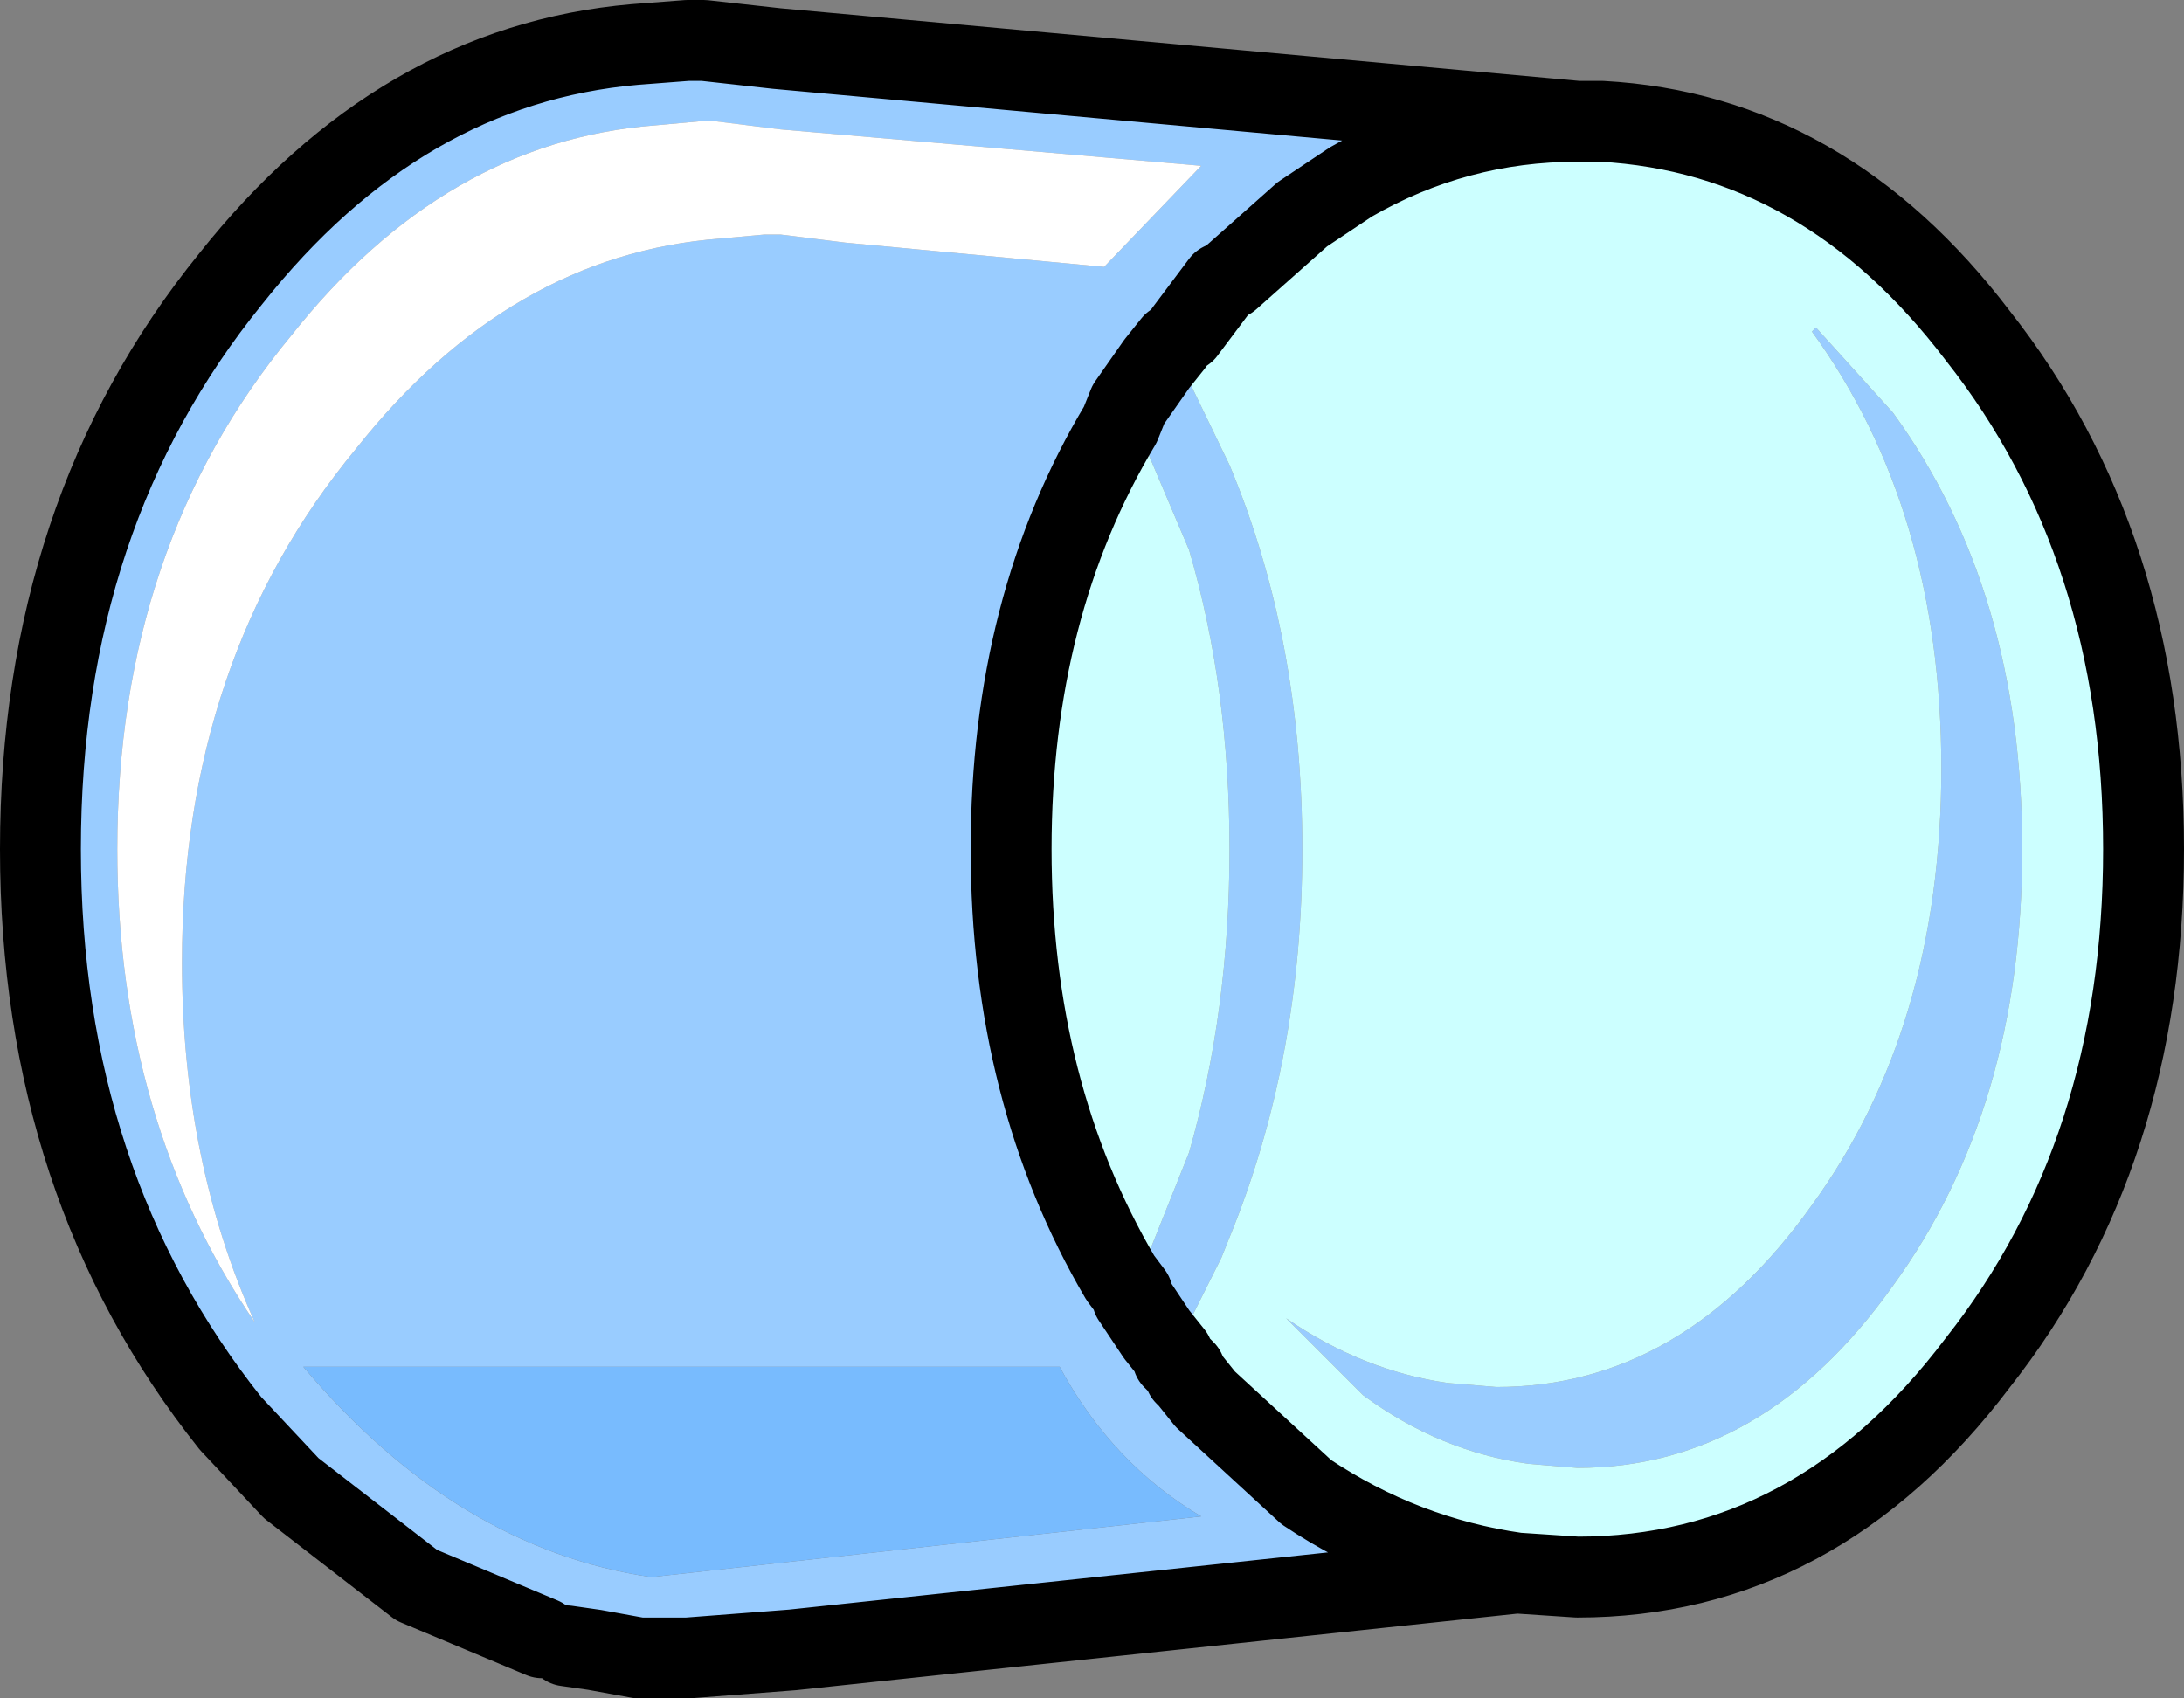 <?xml version="1.0" encoding="UTF-8" standalone="no"?>
<svg xmlns:xlink="http://www.w3.org/1999/xlink" height="21.0px" width="27.0px" xmlns="http://www.w3.org/2000/svg">
  <rect width="100%" height="100%" fill="#808080" stroke="none"/>
  <g transform="matrix(1.0, 0.0, 0.0, 1.0, 12.7, 10.5)">
    <path d="M9.75 -6.45 L10.7 -5.4 Q12.3 -3.2 12.3 0.0 12.3 3.2 10.7 5.4 9.1 7.65 6.8 7.65 L6.2 7.6 Q5.1 7.45 4.15 6.75 L3.2 5.8 Q4.15 6.45 5.2 6.6 L5.8 6.65 Q8.1 6.65 9.7 4.4 11.3 2.2 11.3 -1.0 11.3 -4.2 9.7 -6.4 L9.75 -6.45 M6.05 8.95 L-2.9 9.9 -4.2 10.0 -4.8 10.0 -5.35 9.9 -5.35 9.85 -5.7 9.85 -5.95 9.8 -6.0 9.75 -7.55 9.1 -9.1 7.9 -9.85 7.1 Q-12.2 4.15 -12.2 0.0 -12.2 -4.15 -9.85 -7.05 -7.75 -9.7 -4.85 -9.95 L-4.2 -10.0 -4.0 -10.0 -3.1 -9.9 6.8 -9.0 Q5.3 -9.0 4.0 -8.25 L3.4 -7.85 2.5 -7.05 2.4 -7.0 1.95 -6.4 1.85 -6.35 1.8 -6.25 1.75 -6.3 1.8 -6.25 1.8 -6.2 2.5 -4.75 Q3.4 -2.6 3.4 0.0 3.4 2.6 2.5 4.8 L2.4 5.05 1.8 6.25 1.6 6.0 1.3 5.55 1.6 6.0 1.8 6.25 1.75 6.3 1.8 6.3 1.85 6.35 1.95 6.45 1.95 6.5 2.0 6.55 2.1 6.7 2.15 6.75 2.2 6.8 3.45 7.95 Q4.65 8.75 6.05 8.95 M2.15 -8.45 L-3.05 -8.9 -3.85 -9.0 -4.05 -9.0 -4.6 -8.95 Q-7.2 -8.75 -9.1 -6.35 -11.25 -3.75 -11.25 0.0 -11.25 3.35 -9.55 5.85 -10.45 3.85 -10.45 1.4 -10.45 -2.35 -8.3 -4.95 -6.4 -7.35 -3.8 -7.55 L-3.25 -7.6 -3.05 -7.6 -2.25 -7.5 0.95 -7.2 2.15 -8.45 M1.25 -5.5 L1.6 -6.0 1.8 -6.25 1.6 -6.0 1.25 -5.5 1.15 -5.25 Q-0.2 -3.0 -0.2 0.0 -0.2 3.0 1.15 5.3 L1.3 5.5 1.25 5.55 1.3 5.55 1.3 5.5 1.8 4.25 2.0 3.75 Q2.5 2.0 2.5 0.0 2.5 -2.0 2.0 -3.7 L1.3 -5.35 1.25 -5.5 M0.4 6.4 L-8.95 6.4 Q-7.05 8.65 -4.65 9.0 L2.15 8.25 Q1.05 7.6 0.4 6.4" fill="#99ccff" fill-rule="evenodd" stroke="none"/>
    <path d="M9.75 -6.45 L9.7 -6.4 Q11.3 -4.2 11.3 -1.0 11.3 2.2 9.7 4.4 8.1 6.65 5.8 6.65 L5.2 6.6 Q4.15 6.45 3.2 5.8 L4.15 6.75 Q5.1 7.45 6.2 7.6 L6.8 7.65 Q9.1 7.65 10.7 5.4 12.3 3.2 12.3 0.0 12.3 -3.2 10.7 -5.4 L9.75 -6.45 M7.1 -9.0 Q9.85 -8.85 11.75 -6.35 13.8 -3.75 13.8 0.0 13.8 3.75 11.75 6.35 9.75 9.0 6.8 9.0 L6.05 8.95 Q4.65 8.75 3.45 7.95 L2.2 6.8 2.0 6.55 2.2 6.8 2.15 6.75 2.1 6.7 2.0 6.55 1.95 6.5 1.95 6.45 1.85 6.35 1.8 6.3 1.8 6.25 1.8 6.3 1.75 6.3 1.8 6.25 2.4 5.05 2.5 4.8 Q3.4 2.6 3.4 0.0 3.4 -2.6 2.5 -4.75 L1.8 -6.2 1.8 -6.25 1.75 -6.3 1.8 -6.25 1.85 -6.35 1.95 -6.4 2.4 -7.0 2.5 -7.05 3.4 -7.85 4.0 -8.25 Q5.3 -9.0 6.8 -9.0 L7.1 -9.0 M-5.35 9.9 L-5.7 9.85 -5.35 9.85 -5.35 9.9 M1.25 -5.5 L1.3 -5.35 2.0 -3.7 Q2.5 -2.0 2.5 0.0 2.5 2.0 2.0 3.75 L1.8 4.25 1.3 5.5 1.3 5.55 1.25 5.55 1.3 5.5 1.15 5.3 Q-0.2 3.0 -0.2 0.0 -0.2 -3.0 1.15 -5.25 L1.25 -5.5" fill="#ccffff" fill-rule="evenodd" stroke="none"/>
    <path d="M2.15 -8.45 L0.95 -7.2 -2.25 -7.5 -3.05 -7.6 -3.25 -7.6 -3.8 -7.55 Q-6.4 -7.35 -8.3 -4.95 -10.45 -2.35 -10.45 1.4 -10.45 3.85 -9.55 5.85 -11.25 3.35 -11.25 0.0 -11.25 -3.75 -9.1 -6.35 -7.2 -8.75 -4.6 -8.95 L-4.05 -9.0 -3.85 -9.0 -3.05 -8.9 2.15 -8.45" fill="#ffffff" fill-rule="evenodd" stroke="none"/>
    <path d="M0.4 6.4 Q1.05 7.6 2.15 8.25 L-4.65 9.0 Q-7.05 8.65 -8.95 6.4 L0.4 6.4" fill="#78bbfe" fill-rule="evenodd" stroke="none"/>
    <path d="M6.8 -9.0 L7.1 -9.0 Q9.85 -8.85 11.75 -6.35 13.8 -3.75 13.8 0.0 13.8 3.75 11.75 6.35 9.75 9.0 6.8 9.0 L6.05 8.95 -2.9 9.9 -4.2 10.0 -4.8 10.0 -5.35 9.9 -5.7 9.85 M-6.0 9.75 L-7.55 9.1 -9.1 7.9 -9.85 7.1 Q-12.2 4.15 -12.2 0.0 -12.2 -4.15 -9.85 -7.05 -7.75 -9.7 -4.85 -9.95 L-4.2 -10.0 -4.0 -10.0 -3.1 -9.9 6.8 -9.0 7.1 -9.0 M1.95 -6.4 L2.4 -7.0 2.5 -7.05 3.4 -7.85 4.0 -8.25 Q5.3 -9.0 6.8 -9.0 M1.8 -6.25 L1.6 -6.0 1.25 -5.5 1.15 -5.25 Q-0.2 -3.0 -0.2 0.0 -0.2 3.0 1.15 5.3 L1.3 5.5 1.3 5.55 1.6 6.0 1.8 6.25 1.8 6.3 1.85 6.35 1.95 6.45 1.95 6.5 2.0 6.55 2.2 6.8 3.45 7.95 Q4.65 8.75 6.05 8.95" fill="none" stroke="#000000" stroke-linecap="round" stroke-linejoin="round" stroke-width="1.0"/>
  </g>
</svg>
